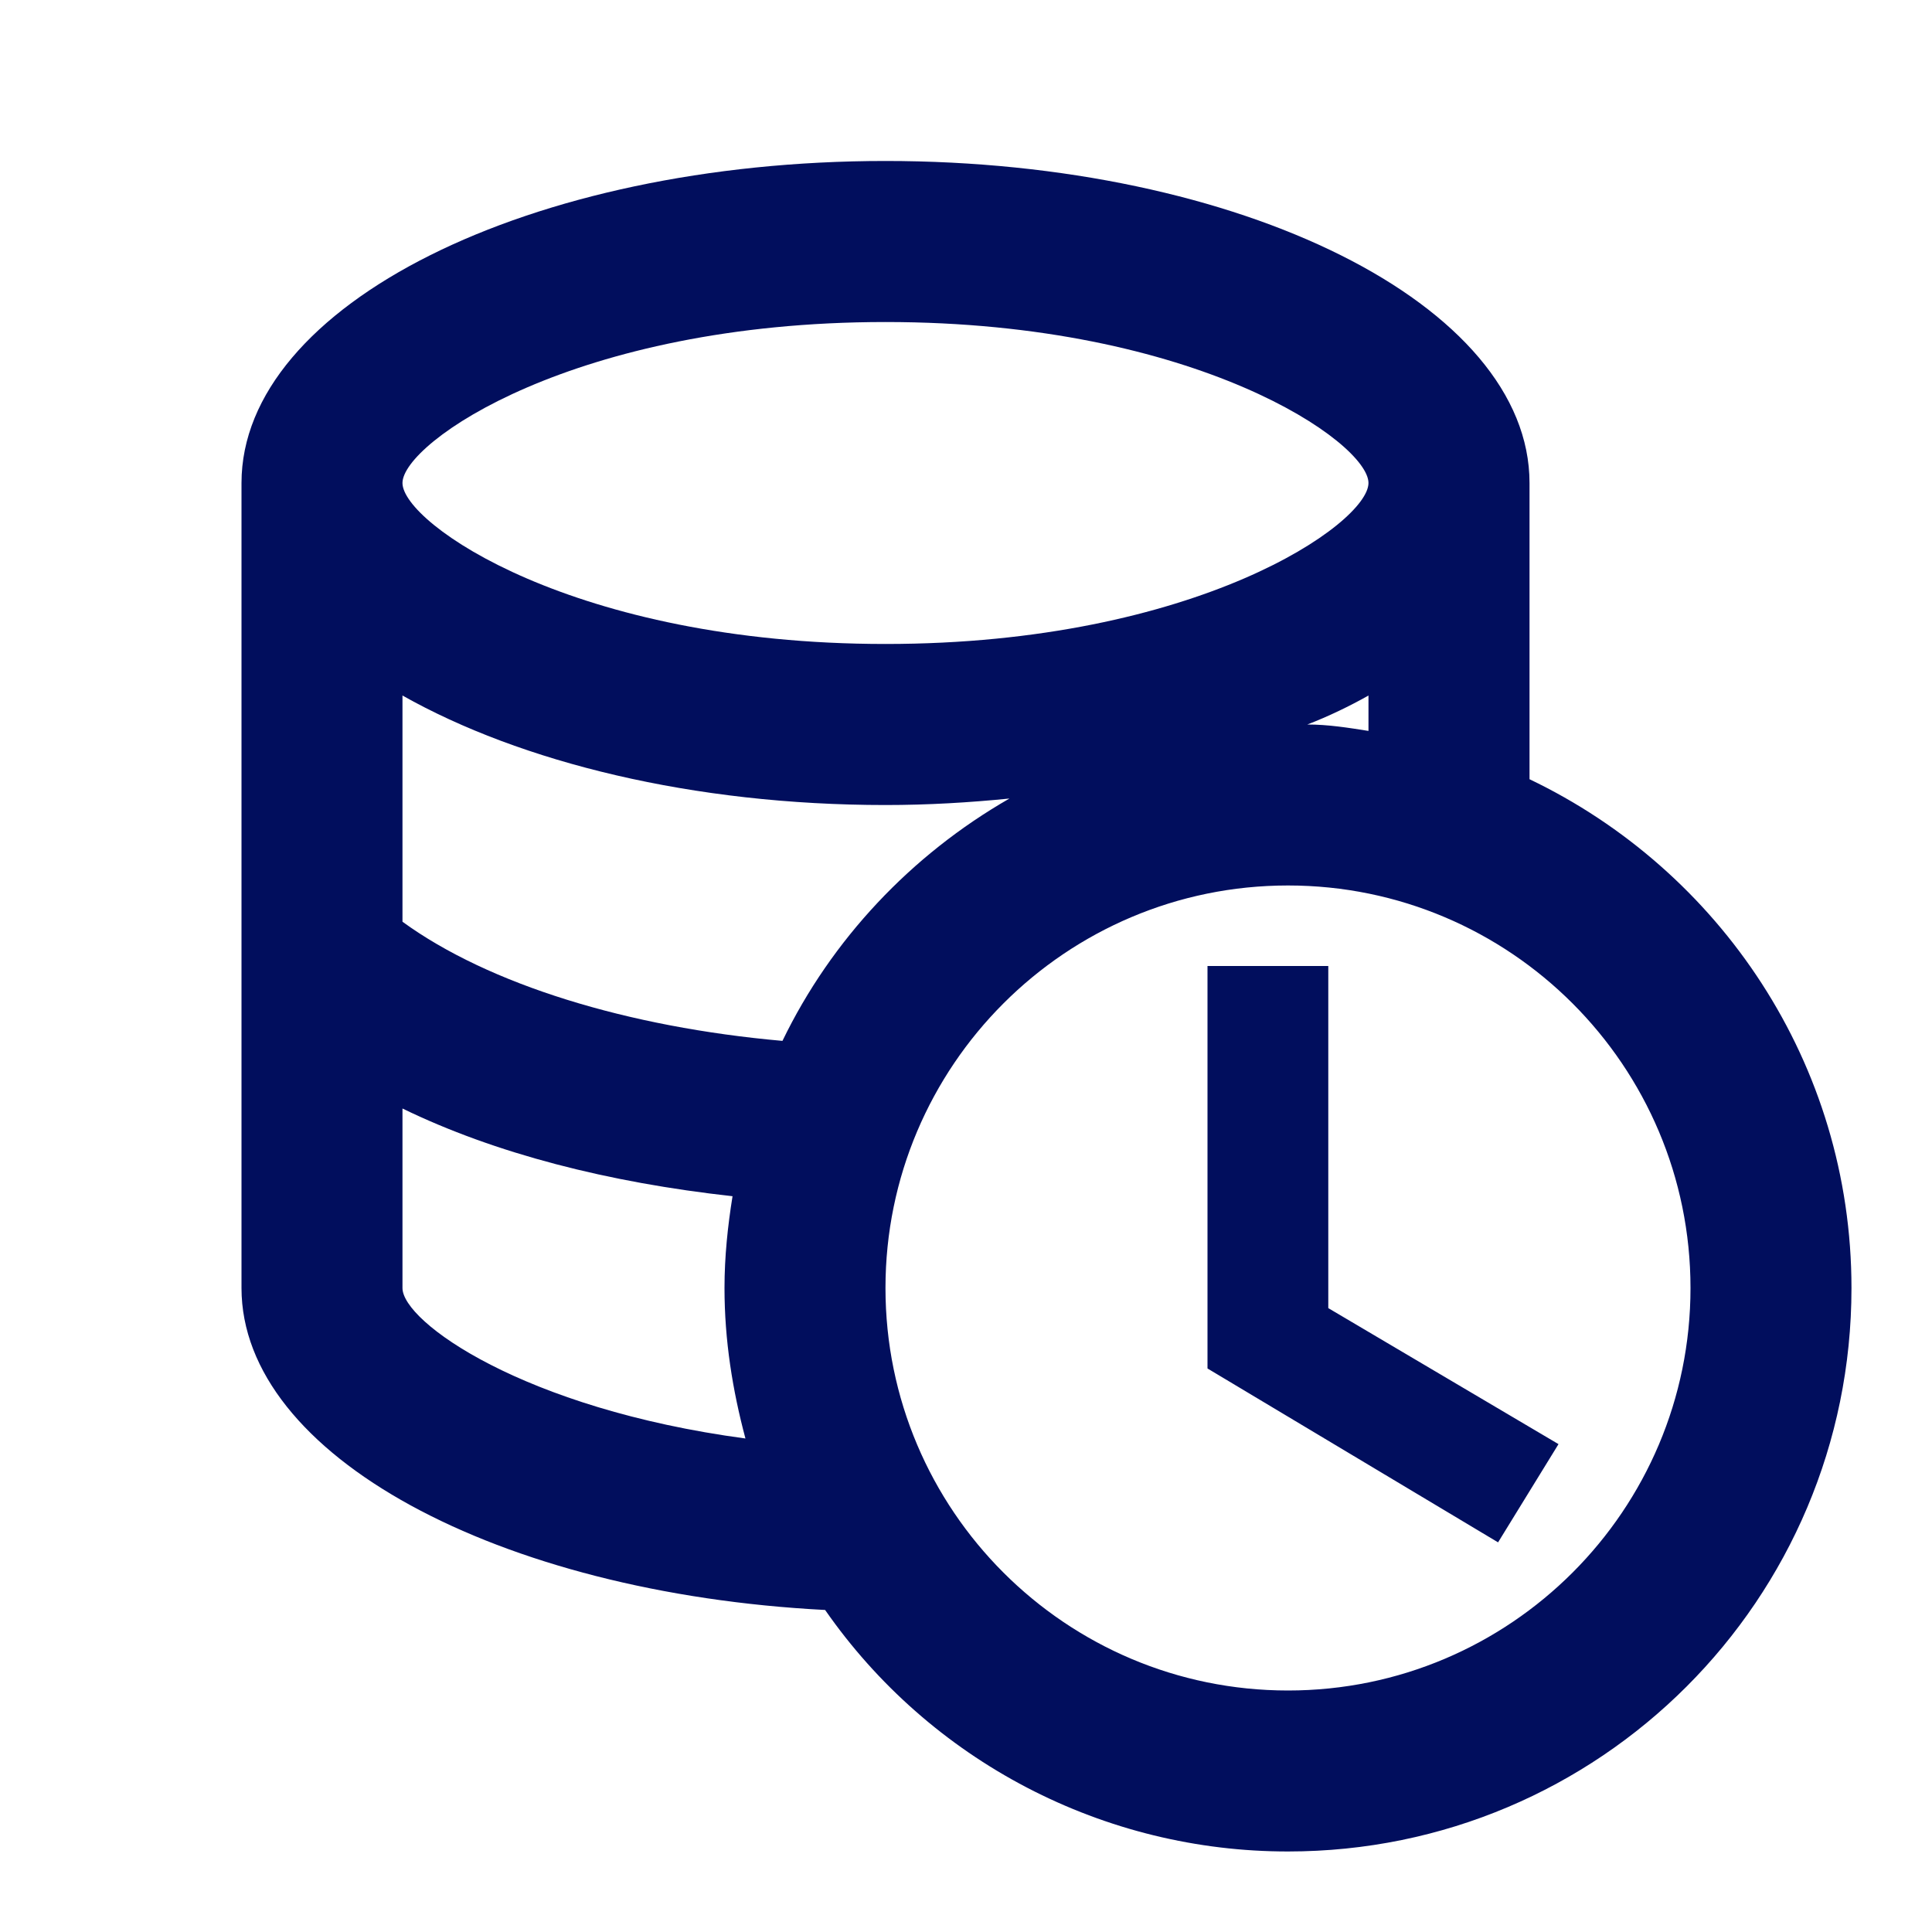 <svg width="25" height="25" viewBox="0 0 25 25" fill="none" xmlns="http://www.w3.org/2000/svg">
<path d="M17.188 16.927L20.167 18.687L19.385 19.958L15.625 17.708V12.5H17.188V16.927ZM23.958 16.667C23.958 20.698 20.698 23.958 16.667 23.958C15.49 23.959 14.331 23.675 13.288 23.131C12.245 22.587 11.349 21.799 10.677 20.833C6.448 20.614 3.125 18.833 3.125 16.667V6.25C3.125 3.948 6.854 2.083 11.458 2.083C16.062 2.083 19.792 3.948 19.792 6.25V10.083C22.25 11.26 23.958 13.76 23.958 16.667ZM17.708 9.458V9C17.469 9.135 17.188 9.271 16.917 9.375C17.188 9.375 17.448 9.417 17.708 9.458ZM5.208 6.25C5.208 6.771 7.427 8.333 11.458 8.333C15.49 8.333 17.708 6.771 17.708 6.25C17.708 5.729 15.49 4.167 11.458 4.167C7.427 4.167 5.208 5.729 5.208 6.25ZM5.208 11.927C6.323 12.739 8.125 13.292 10.125 13.469C10.76 12.156 11.792 11.062 13.062 10.333C12.542 10.385 12.01 10.417 11.458 10.417C8.969 10.417 6.74 9.864 5.208 9V11.927ZM9.646 18.614C9.479 17.989 9.375 17.344 9.375 16.667C9.375 16.26 9.417 15.864 9.479 15.479C7.875 15.302 6.406 14.927 5.208 14.344V16.667C5.208 17.104 6.771 18.229 9.646 18.614ZM21.875 16.667C21.875 13.792 19.542 11.458 16.667 11.458C13.792 11.458 11.458 13.792 11.458 16.667C11.458 19.542 13.792 21.875 16.667 21.875C19.542 21.875 21.875 19.542 21.875 16.667Z" fill="#010E5D"/>
</svg>
